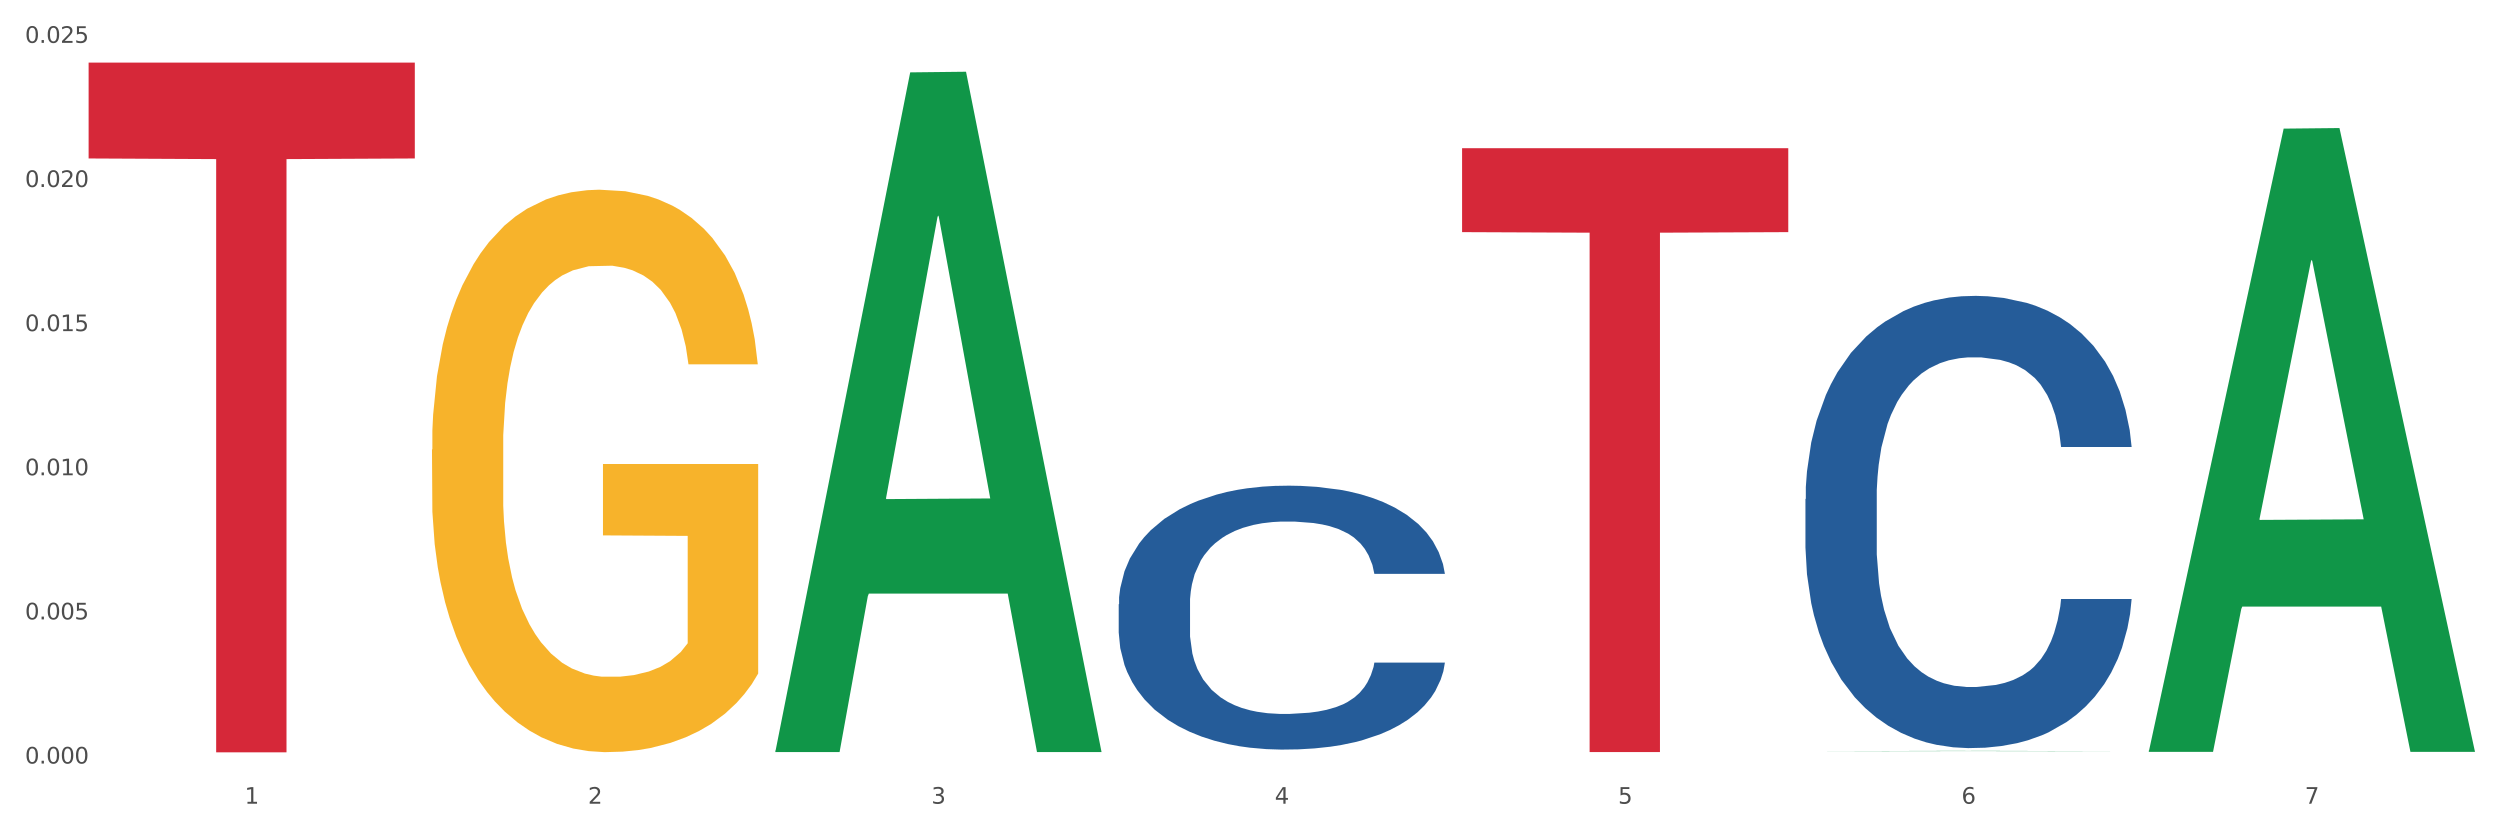<?xml version="1.0" encoding="utf-8" standalone="no"?>
<!DOCTYPE svg PUBLIC "-//W3C//DTD SVG 1.1//EN"
  "http://www.w3.org/Graphics/SVG/1.1/DTD/svg11.dtd">
<svg xmlns:xlink="http://www.w3.org/1999/xlink" width="1080pt" height="360pt" viewBox="0 0 1080 360" xmlns="http://www.w3.org/2000/svg" version="1.1">
 <rect x="0" y="0" width="1080" height="360" fill="#333333" stroke="none"/>
 <defs>
  <style type="text/css">*{stroke-linejoin: round; stroke-linecap: butt}</style>
 </defs>
 <g id="figure_1">
  <g id="patch_1">
   <path d="M 0 360 
L 1080 360 
L 1080 0 
L 0 0 
z
" style="fill: #ffffff; stroke: #ffffff; stroke-linejoin: miter"/>
  </g>
  <g id="axes_1">
   <g id="matplotlib.axis_1">
    <g id="xtick_1">
     <g id="text_1">
      <!-- 1 -->
      <g style="fill: #4d4d4d" transform="translate(105.687 347.204) scale(0.096 -0.096)">
       <defs>
        <path id="DejaVuSans-31" d="M 794 531 
L 1825 531 
L 1825 4091 
L 703 3866 
L 703 4441 
L 1819 4666 
L 2450 4666 
L 2450 531 
L 3481 531 
L 3481 0 
L 794 0 
L 794 531 
z
" transform="scale(0.016)"/>
       </defs>
       <use xlink:href="#DejaVuSans-31"/>
      </g>
     </g>
    </g>
    <g id="xtick_2">
     <g id="text_2">
      <!-- 2 -->
      <g style="fill: #4d4d4d" transform="translate(254.021 347.204) scale(0.096 -0.096)">
       <defs>
        <path id="DejaVuSans-32" d="M 1228 531 
L 3431 531 
L 3431 0 
L 469 0 
L 469 531 
Q 828 903 1448 1529 
Q 2069 2156 2228 2338 
Q 2531 2678 2651 2914 
Q 2772 3150 2772 3378 
Q 2772 3750 2511 3984 
Q 2250 4219 1831 4219 
Q 1534 4219 1204 4116 
Q 875 4013 500 3803 
L 500 4441 
Q 881 4594 1212 4672 
Q 1544 4750 1819 4750 
Q 2544 4750 2975 4387 
Q 3406 4025 3406 3419 
Q 3406 3131 3298 2873 
Q 3191 2616 2906 2266 
Q 2828 2175 2409 1742 
Q 1991 1309 1228 531 
z
" transform="scale(0.016)"/>
       </defs>
       <use xlink:href="#DejaVuSans-32"/>
      </g>
     </g>
    </g>
    <g id="xtick_3">
     <g id="text_3">
      <!-- 3 -->
      <g style="fill: #4d4d4d" transform="translate(402.354 347.204) scale(0.096 -0.096)">
       <defs>
        <path id="DejaVuSans-33" d="M 2597 2516 
Q 3050 2419 3304 2112 
Q 3559 1806 3559 1356 
Q 3559 666 3084 287 
Q 2609 -91 1734 -91 
Q 1441 -91 1130 -33 
Q 819 25 488 141 
L 488 750 
Q 750 597 1062 519 
Q 1375 441 1716 441 
Q 2309 441 2620 675 
Q 2931 909 2931 1356 
Q 2931 1769 2642 2001 
Q 2353 2234 1838 2234 
L 1294 2234 
L 1294 2753 
L 1863 2753 
Q 2328 2753 2575 2939 
Q 2822 3125 2822 3475 
Q 2822 3834 2567 4026 
Q 2313 4219 1838 4219 
Q 1578 4219 1281 4162 
Q 984 4106 628 3988 
L 628 4550 
Q 988 4650 1302 4700 
Q 1616 4750 1894 4750 
Q 2613 4750 3031 4423 
Q 3450 4097 3450 3541 
Q 3450 3153 3228 2886 
Q 3006 2619 2597 2516 
z
" transform="scale(0.016)"/>
       </defs>
       <use xlink:href="#DejaVuSans-33"/>
      </g>
     </g>
    </g>
    <g id="xtick_4">
     <g id="text_4">
      <!-- 4 -->
      <g style="fill: #4d4d4d" transform="translate(550.688 347.204) scale(0.096 -0.096)">
       <defs>
        <path id="DejaVuSans-34" d="M 2419 4116 
L 825 1625 
L 2419 1625 
L 2419 4116 
z
M 2253 4666 
L 3047 4666 
L 3047 1625 
L 3713 1625 
L 3713 1100 
L 3047 1100 
L 3047 0 
L 2419 0 
L 2419 1100 
L 313 1100 
L 313 1709 
L 2253 4666 
z
" transform="scale(0.016)"/>
       </defs>
       <use xlink:href="#DejaVuSans-34"/>
      </g>
     </g>
    </g>
    <g id="xtick_5">
     <g id="text_5">
      <!-- 5 -->
      <g style="fill: #4d4d4d" transform="translate(699.021 347.204) scale(0.096 -0.096)">
       <defs>
        <path id="DejaVuSans-35" d="M 691 4666 
L 3169 4666 
L 3169 4134 
L 1269 4134 
L 1269 2991 
Q 1406 3038 1543 3061 
Q 1681 3084 1819 3084 
Q 2600 3084 3056 2656 
Q 3513 2228 3513 1497 
Q 3513 744 3044 326 
Q 2575 -91 1722 -91 
Q 1428 -91 1123 -41 
Q 819 9 494 109 
L 494 744 
Q 775 591 1075 516 
Q 1375 441 1709 441 
Q 2250 441 2565 725 
Q 2881 1009 2881 1497 
Q 2881 1984 2565 2268 
Q 2250 2553 1709 2553 
Q 1456 2553 1204 2497 
Q 953 2441 691 2322 
L 691 4666 
z
" transform="scale(0.016)"/>
       </defs>
       <use xlink:href="#DejaVuSans-35"/>
      </g>
     </g>
    </g>
    <g id="xtick_6">
     <g id="text_6">
      <!-- 6 -->
      <g style="fill: #4d4d4d" transform="translate(847.354 347.204) scale(0.096 -0.096)">
       <defs>
        <path id="DejaVuSans-36" d="M 2113 2584 
Q 1688 2584 1439 2293 
Q 1191 2003 1191 1497 
Q 1191 994 1439 701 
Q 1688 409 2113 409 
Q 2538 409 2786 701 
Q 3034 994 3034 1497 
Q 3034 2003 2786 2293 
Q 2538 2584 2113 2584 
z
M 3366 4563 
L 3366 3988 
Q 3128 4100 2886 4159 
Q 2644 4219 2406 4219 
Q 1781 4219 1451 3797 
Q 1122 3375 1075 2522 
Q 1259 2794 1537 2939 
Q 1816 3084 2150 3084 
Q 2853 3084 3261 2657 
Q 3669 2231 3669 1497 
Q 3669 778 3244 343 
Q 2819 -91 2113 -91 
Q 1303 -91 875 529 
Q 447 1150 447 2328 
Q 447 3434 972 4092 
Q 1497 4750 2381 4750 
Q 2619 4750 2861 4703 
Q 3103 4656 3366 4563 
z
" transform="scale(0.016)"/>
       </defs>
       <use xlink:href="#DejaVuSans-36"/>
      </g>
     </g>
    </g>
    <g id="xtick_7">
     <g id="text_7">
      <!-- 7 -->
      <g style="fill: #4d4d4d" transform="translate(995.688 347.204) scale(0.096 -0.096)">
       <defs>
        <path id="DejaVuSans-37" d="M 525 4666 
L 3525 4666 
L 3525 4397 
L 1831 0 
L 1172 0 
L 2766 4134 
L 525 4134 
L 525 4666 
z
" transform="scale(0.016)"/>
       </defs>
       <use xlink:href="#DejaVuSans-37"/>
      </g>
     </g>
    </g>
    <g id="xtick_8"/>
    <g id="xtick_9"/>
    <g id="xtick_10"/>
    <g id="xtick_11"/>
    <g id="xtick_12"/>
    <g id="xtick_13"/>
   </g>
   <g id="matplotlib.axis_2">
    <g id="ytick_1">
     <g id="text_8">
      <!-- 0.000 -->
      <g style="fill: #4d4d4d" transform="translate(10.8 329.855) scale(0.096 -0.096)">
       <defs>
        <path id="DejaVuSans-30" d="M 2034 4250 
Q 1547 4250 1301 3770 
Q 1056 3291 1056 2328 
Q 1056 1369 1301 889 
Q 1547 409 2034 409 
Q 2525 409 2770 889 
Q 3016 1369 3016 2328 
Q 3016 3291 2770 3770 
Q 2525 4250 2034 4250 
z
M 2034 4750 
Q 2819 4750 3233 4129 
Q 3647 3509 3647 2328 
Q 3647 1150 3233 529 
Q 2819 -91 2034 -91 
Q 1250 -91 836 529 
Q 422 1150 422 2328 
Q 422 3509 836 4129 
Q 1250 4750 2034 4750 
z
" transform="scale(0.016)"/>
        <path id="DejaVuSans-2e" d="M 684 794 
L 1344 794 
L 1344 0 
L 684 0 
L 684 794 
z
" transform="scale(0.016)"/>
       </defs>
       <use xlink:href="#DejaVuSans-30"/>
       <use xlink:href="#DejaVuSans-2e" transform="translate(63.623 0)"/>
       <use xlink:href="#DejaVuSans-30" transform="translate(95.41 0)"/>
       <use xlink:href="#DejaVuSans-30" transform="translate(159.033 0)"/>
       <use xlink:href="#DejaVuSans-30" transform="translate(222.656 0)"/>
      </g>
     </g>
    </g>
    <g id="ytick_2">
     <g id="text_9">
      <!-- 0.005 -->
      <g style="fill: #4d4d4d" transform="translate(10.8 267.586) scale(0.096 -0.096)">
       <use xlink:href="#DejaVuSans-30"/>
       <use xlink:href="#DejaVuSans-2e" transform="translate(63.623 0)"/>
       <use xlink:href="#DejaVuSans-30" transform="translate(95.41 0)"/>
       <use xlink:href="#DejaVuSans-30" transform="translate(159.033 0)"/>
       <use xlink:href="#DejaVuSans-35" transform="translate(222.656 0)"/>
      </g>
     </g>
    </g>
    <g id="ytick_3">
     <g id="text_10">
      <!-- 0.010 -->
      <g style="fill: #4d4d4d" transform="translate(10.8 205.318) scale(0.096 -0.096)">
       <use xlink:href="#DejaVuSans-30"/>
       <use xlink:href="#DejaVuSans-2e" transform="translate(63.623 0)"/>
       <use xlink:href="#DejaVuSans-30" transform="translate(95.41 0)"/>
       <use xlink:href="#DejaVuSans-31" transform="translate(159.033 0)"/>
       <use xlink:href="#DejaVuSans-30" transform="translate(222.656 0)"/>
      </g>
     </g>
    </g>
    <g id="ytick_4">
     <g id="text_11">
      <!-- 0.015 -->
      <g style="fill: #4d4d4d" transform="translate(10.8 143.05) scale(0.096 -0.096)">
       <use xlink:href="#DejaVuSans-30"/>
       <use xlink:href="#DejaVuSans-2e" transform="translate(63.623 0)"/>
       <use xlink:href="#DejaVuSans-30" transform="translate(95.41 0)"/>
       <use xlink:href="#DejaVuSans-31" transform="translate(159.033 0)"/>
       <use xlink:href="#DejaVuSans-35" transform="translate(222.656 0)"/>
      </g>
     </g>
    </g>
    <g id="ytick_5">
     <g id="text_12">
      <!-- 0.020 -->
      <g style="fill: #4d4d4d" transform="translate(10.8 80.782) scale(0.096 -0.096)">
       <use xlink:href="#DejaVuSans-30"/>
       <use xlink:href="#DejaVuSans-2e" transform="translate(63.623 0)"/>
       <use xlink:href="#DejaVuSans-30" transform="translate(95.41 0)"/>
       <use xlink:href="#DejaVuSans-32" transform="translate(159.033 0)"/>
       <use xlink:href="#DejaVuSans-30" transform="translate(222.656 0)"/>
      </g>
     </g>
    </g>
    <g id="ytick_6">
     <g id="text_13">
      <!-- 0.025 -->
      <g style="fill: #4d4d4d" transform="translate(10.8 18.513) scale(0.096 -0.096)">
       <use xlink:href="#DejaVuSans-30"/>
       <use xlink:href="#DejaVuSans-2e" transform="translate(63.623 0)"/>
       <use xlink:href="#DejaVuSans-30" transform="translate(95.41 0)"/>
       <use xlink:href="#DejaVuSans-32" transform="translate(159.033 0)"/>
       <use xlink:href="#DejaVuSans-35" transform="translate(222.656 0)"/>
      </g>
     </g>
    </g>
    <g id="ytick_7"/>
    <g id="ytick_8"/>
    <g id="ytick_9"/>
    <g id="ytick_10"/>
    <g id="ytick_11"/>
   </g>
   <g id="PolyCollection_1">
    <path d="M 334.95 324.333 
L 335.095 324.057 
L 393.205 31.264 
L 417.321 30.988 
L 475.866 324.885 
L 447.974 324.885 
L 435.335 256.447 
L 375.336 256.447 
L 374.9 257.551 
L 362.697 324.885 
L 334.95 324.885 
L 334.95 324.333 
L 382.89 215.605 
L 427.78 215.329 
L 405.553 93.63 
L 405.263 93.079 
L 404.972 93.906 
L 382.745 215.329 
L 382.89 215.605 
L 334.95 324.333 
z
" clip-path="url(#p73f577b43d)" style="fill: #109648"/>
    <path d="M 779.95 324.526 
L 780.095 324.526 
L 838.205 324.385 
L 862.321 324.385 
L 920.867 324.526 
L 892.974 324.526 
L 880.335 324.493 
L 820.336 324.493 
L 819.901 324.494 
L 807.697 324.526 
L 779.95 324.526 
L 779.95 324.526 
L 827.891 324.474 
L 872.781 324.474 
L 850.554 324.415 
L 850.263 324.415 
L 849.972 324.415 
L 827.745 324.474 
L 827.891 324.474 
L 779.95 324.526 
z
" clip-path="url(#p73f577b43d)" style="fill: #109648"/>
    <path d="M 928.283 324.301 
L 928.429 324.048 
L 986.539 55.567 
L 1010.654 55.314 
L 1069.2 324.807 
L 1041.307 324.807 
L 1028.668 262.052 
L 968.67 262.052 
L 968.234 263.064 
L 956.031 324.807 
L 928.283 324.807 
L 928.283 324.301 
L 976.224 224.601 
L 1021.114 224.348 
L 998.887 112.755 
L 998.596 112.249 
L 998.306 113.008 
L 976.079 224.348 
L 976.224 224.601 
L 928.283 324.301 
z
" clip-path="url(#p73f577b43d)" style="fill: #109648"/>
    <path d="M 631.617 64.024 
L 772.533 64.024 
L 772.533 100.278 
L 717.102 100.523 
L 717.102 324.906 
L 686.714 324.906 
L 686.714 100.523 
L 631.617 100.278 
L 631.617 64.269 
L 631.617 64.024 
z
" clip-path="url(#p73f577b43d)" style="fill: #d62839"/>
    <path d="M 38.283 27.05 
L 179.2 27.05 
L 179.2 68.457 
L 123.768 68.736 
L 123.768 325.011 
L 93.381 325.011 
L 93.381 68.736 
L 38.283 68.457 
L 38.283 27.329 
L 38.283 27.05 
z
" clip-path="url(#p73f577b43d)" style="fill: #d62839"/>
    <path d="M 186.616 194.228 
L 186.783 194.006 
L 186.783 186.018 
L 187.115 179.139 
L 188.779 162.496 
L 191.275 148.738 
L 193.105 141.415 
L 194.935 135.423 
L 197.098 129.432 
L 199.76 123.218 
L 204.585 114.12 
L 207.579 109.46 
L 211.239 104.578 
L 217.894 97.477 
L 222.719 93.483 
L 227.71 90.154 
L 235.862 86.16 
L 241.186 84.385 
L 246.843 83.053 
L 253.664 82.166 
L 258.822 81.944 
L 270.135 82.61 
L 279.784 84.607 
L 284.443 86.16 
L 290.432 88.823 
L 293.593 90.598 
L 298.751 94.149 
L 304.075 98.809 
L 307.735 102.803 
L 313.225 110.348 
L 317.384 117.893 
L 321.211 127.213 
L 323.207 133.648 
L 324.705 139.639 
L 326.036 146.519 
L 327.367 157.392 
L 297.42 157.392 
L 296.255 149.625 
L 294.425 142.302 
L 291.763 135.201 
L 289.434 130.763 
L 285.441 125.216 
L 281.781 121.665 
L 277.954 119.002 
L 273.296 116.783 
L 269.636 115.674 
L 264.478 114.786 
L 254.33 115.008 
L 247.508 116.783 
L 242.85 119.002 
L 239.855 120.999 
L 237.193 123.218 
L 234.199 126.325 
L 230.705 130.985 
L 228.209 135.201 
L 225.714 140.527 
L 223.717 145.853 
L 221.887 152.066 
L 220.39 158.723 
L 219.225 165.602 
L 218.227 174.035 
L 217.395 188.015 
L 217.395 218.416 
L 217.728 225.295 
L 218.56 234.393 
L 219.558 241.272 
L 221.222 249.483 
L 222.719 255.031 
L 225.547 263.019 
L 228.708 269.676 
L 231.204 273.893 
L 233.7 277.443 
L 238.025 282.325 
L 242.85 286.319 
L 247.009 288.76 
L 252.666 290.979 
L 256.492 291.867 
L 259.82 292.311 
L 267.972 292.311 
L 273.795 291.645 
L 280.284 290.092 
L 285.275 288.095 
L 289.434 285.654 
L 294.092 281.659 
L 297.087 277.887 
L 297.087 231.509 
L 260.485 231.287 
L 260.485 200.442 
L 327.533 200.442 
L 327.533 290.979 
L 324.705 295.639 
L 321.544 299.856 
L 318.216 303.628 
L 313.225 308.288 
L 307.236 312.726 
L 301.912 315.833 
L 296.255 318.496 
L 289.6 320.937 
L 280.949 323.156 
L 275.625 324.043 
L 268.97 324.709 
L 261.151 324.931 
L 254.33 324.487 
L 247.675 323.378 
L 240.687 321.38 
L 233.866 318.496 
L 228.708 315.611 
L 223.551 312.06 
L 218.061 307.4 
L 213.735 302.962 
L 210.408 298.968 
L 206.747 293.864 
L 202.754 287.207 
L 199.76 281.215 
L 197.098 275.002 
L 194.269 267.013 
L 192.273 260.134 
L 190.277 251.48 
L 189.112 245.045 
L 187.781 235.059 
L 186.783 221.079 
L 186.616 194.228 
z
" clip-path="url(#p73f577b43d)" style="fill: #f7b32b"/>
    <path d="M 483.283 261.038 
L 483.45 260.934 
L 483.45 258.018 
L 483.949 254.061 
L 485.782 246.772 
L 488.114 241.253 
L 492.111 234.797 
L 494.277 232.089 
L 497.108 229.069 
L 502.938 224.175 
L 509.601 220.01 
L 514.265 217.719 
L 517.763 216.261 
L 525.591 213.658 
L 530.089 212.512 
L 534.753 211.575 
L 538.75 210.95 
L 545.413 210.221 
L 550.743 209.909 
L 556.906 209.805 
L 562.07 209.909 
L 568.899 210.325 
L 578.893 211.575 
L 582.724 212.304 
L 587.888 213.554 
L 593.218 215.22 
L 597.549 216.886 
L 602.546 219.281 
L 607.71 222.405 
L 612.707 226.362 
L 616.205 230.006 
L 619.036 233.859 
L 621.535 238.545 
L 623.367 243.648 
L 624.2 247.917 
L 593.718 247.917 
L 592.885 244.064 
L 591.219 239.899 
L 589.554 237.087 
L 587.721 234.797 
L 584.89 232.193 
L 582.391 230.527 
L 578.227 228.549 
L 574.396 227.299 
L 571.231 226.57 
L 567.4 225.945 
L 559.238 225.321 
L 553.408 225.321 
L 549.744 225.529 
L 545.247 226.049 
L 541.415 226.778 
L 536.918 228.028 
L 533.42 229.382 
L 529.922 231.152 
L 527.923 232.402 
L 524.925 234.692 
L 522.926 236.567 
L 520.261 239.795 
L 518.762 242.086 
L 516.097 248.021 
L 514.931 252.395 
L 514.431 255.415 
L 514.098 258.747 
L 514.098 274.992 
L 515.098 282.281 
L 515.931 285.405 
L 517.263 288.945 
L 519.762 293.527 
L 523.426 298.005 
L 527.257 301.233 
L 530.422 303.211 
L 533.42 304.669 
L 536.418 305.815 
L 540.083 306.856 
L 543.081 307.481 
L 547.578 308.106 
L 552.909 308.418 
L 557.073 308.418 
L 565.568 307.897 
L 569.399 307.377 
L 573.063 306.648 
L 577.061 305.502 
L 580.226 304.253 
L 582.058 303.316 
L 585.056 301.337 
L 587.388 299.254 
L 589.387 296.859 
L 590.72 294.777 
L 592.219 291.653 
L 593.385 288.112 
L 593.718 286.238 
L 624.2 286.238 
L 623.534 289.987 
L 622.368 293.631 
L 620.036 298.525 
L 618.203 301.337 
L 615.372 304.773 
L 612.374 307.689 
L 608.209 310.917 
L 604.378 313.312 
L 600.381 315.395 
L 596.05 317.269 
L 588.221 319.873 
L 585.389 320.602 
L 579.393 321.851 
L 574.729 322.58 
L 567.9 323.309 
L 560.904 323.725 
L 553.575 323.83 
L 547.079 323.621 
L 539.916 322.997 
L 535.419 322.372 
L 530.422 321.435 
L 524.592 319.977 
L 519.095 318.206 
L 513.932 316.124 
L 509.101 313.729 
L 504.604 311.021 
L 498.774 306.544 
L 494.443 302.17 
L 491.278 298.109 
L 489.113 294.673 
L 486.948 290.299 
L 485.782 287.279 
L 483.949 279.99 
L 483.283 273.221 
L 483.283 261.038 
z
" clip-path="url(#p73f577b43d)" style="fill: #255c99"/>
    <path d="M 779.95 215.598 
L 780.116 215.42 
L 780.116 210.424 
L 780.616 203.643 
L 782.448 191.154 
L 784.78 181.697 
L 788.778 170.635 
L 790.943 165.996 
L 793.775 160.821 
L 799.605 152.435 
L 806.268 145.298 
L 810.932 141.373 
L 814.43 138.875 
L 822.258 134.414 
L 826.756 132.452 
L 831.419 130.846 
L 835.417 129.775 
L 842.08 128.526 
L 847.41 127.991 
L 853.573 127.813 
L 858.737 127.991 
L 865.566 128.705 
L 875.56 130.846 
L 879.391 132.095 
L 884.555 134.236 
L 889.885 137.091 
L 894.216 139.946 
L 899.213 144.049 
L 904.376 149.402 
L 909.373 156.182 
L 912.871 162.427 
L 915.703 169.029 
L 918.202 177.058 
L 920.034 185.801 
L 920.867 193.116 
L 890.385 193.116 
L 889.552 186.515 
L 887.886 179.378 
L 886.22 174.56 
L 884.388 170.635 
L 881.557 166.174 
L 879.058 163.319 
L 874.894 159.929 
L 871.063 157.788 
L 867.898 156.539 
L 864.067 155.469 
L 855.905 154.398 
L 850.075 154.398 
L 846.411 154.755 
L 841.913 155.647 
L 838.082 156.896 
L 833.585 159.037 
L 830.087 161.357 
L 826.589 164.39 
L 824.59 166.531 
L 821.592 170.456 
L 819.593 173.668 
L 816.928 179.199 
L 815.429 183.125 
L 812.764 193.295 
L 811.598 200.789 
L 811.098 205.963 
L 810.765 211.673 
L 810.765 239.507 
L 811.764 251.997 
L 812.597 257.35 
L 813.93 263.416 
L 816.428 271.267 
L 820.093 278.939 
L 823.924 284.47 
L 827.089 287.86 
L 830.087 290.358 
L 833.085 292.321 
L 836.75 294.105 
L 839.748 295.176 
L 844.245 296.246 
L 849.575 296.782 
L 853.74 296.782 
L 862.235 295.889 
L 866.066 294.997 
L 869.73 293.748 
L 873.728 291.786 
L 876.893 289.645 
L 878.725 288.039 
L 881.723 284.649 
L 884.055 281.08 
L 886.054 276.976 
L 887.386 273.408 
L 888.886 268.055 
L 890.051 261.989 
L 890.385 258.777 
L 920.867 258.777 
L 920.2 265.2 
L 919.034 271.445 
L 916.702 279.831 
L 914.87 284.649 
L 912.039 290.537 
L 909.04 295.533 
L 904.876 301.064 
L 901.045 305.168 
L 897.047 308.736 
L 892.717 311.948 
L 884.888 316.408 
L 882.056 317.657 
L 876.06 319.798 
L 871.396 321.047 
L 864.567 322.296 
L 857.571 323.01 
L 850.242 323.189 
L 843.746 322.832 
L 836.583 321.761 
L 832.086 320.691 
L 827.089 319.085 
L 821.259 316.587 
L 815.762 313.554 
L 810.598 309.985 
L 805.768 305.881 
L 801.271 301.242 
L 795.441 293.57 
L 791.11 286.076 
L 787.945 279.117 
L 785.78 273.229 
L 783.614 265.736 
L 782.448 260.561 
L 780.616 248.071 
L 779.95 236.474 
L 779.95 215.598 
z
" clip-path="url(#p73f577b43d)" style="fill: #255c99"/>
   </g>
  </g>
 </g>
 <defs>
  <clipPath id="p73f577b43d">
   <rect x="38.283" y="12.152" width="1030.917" height="327.757"/>
  </clipPath>
 </defs>
</svg>
